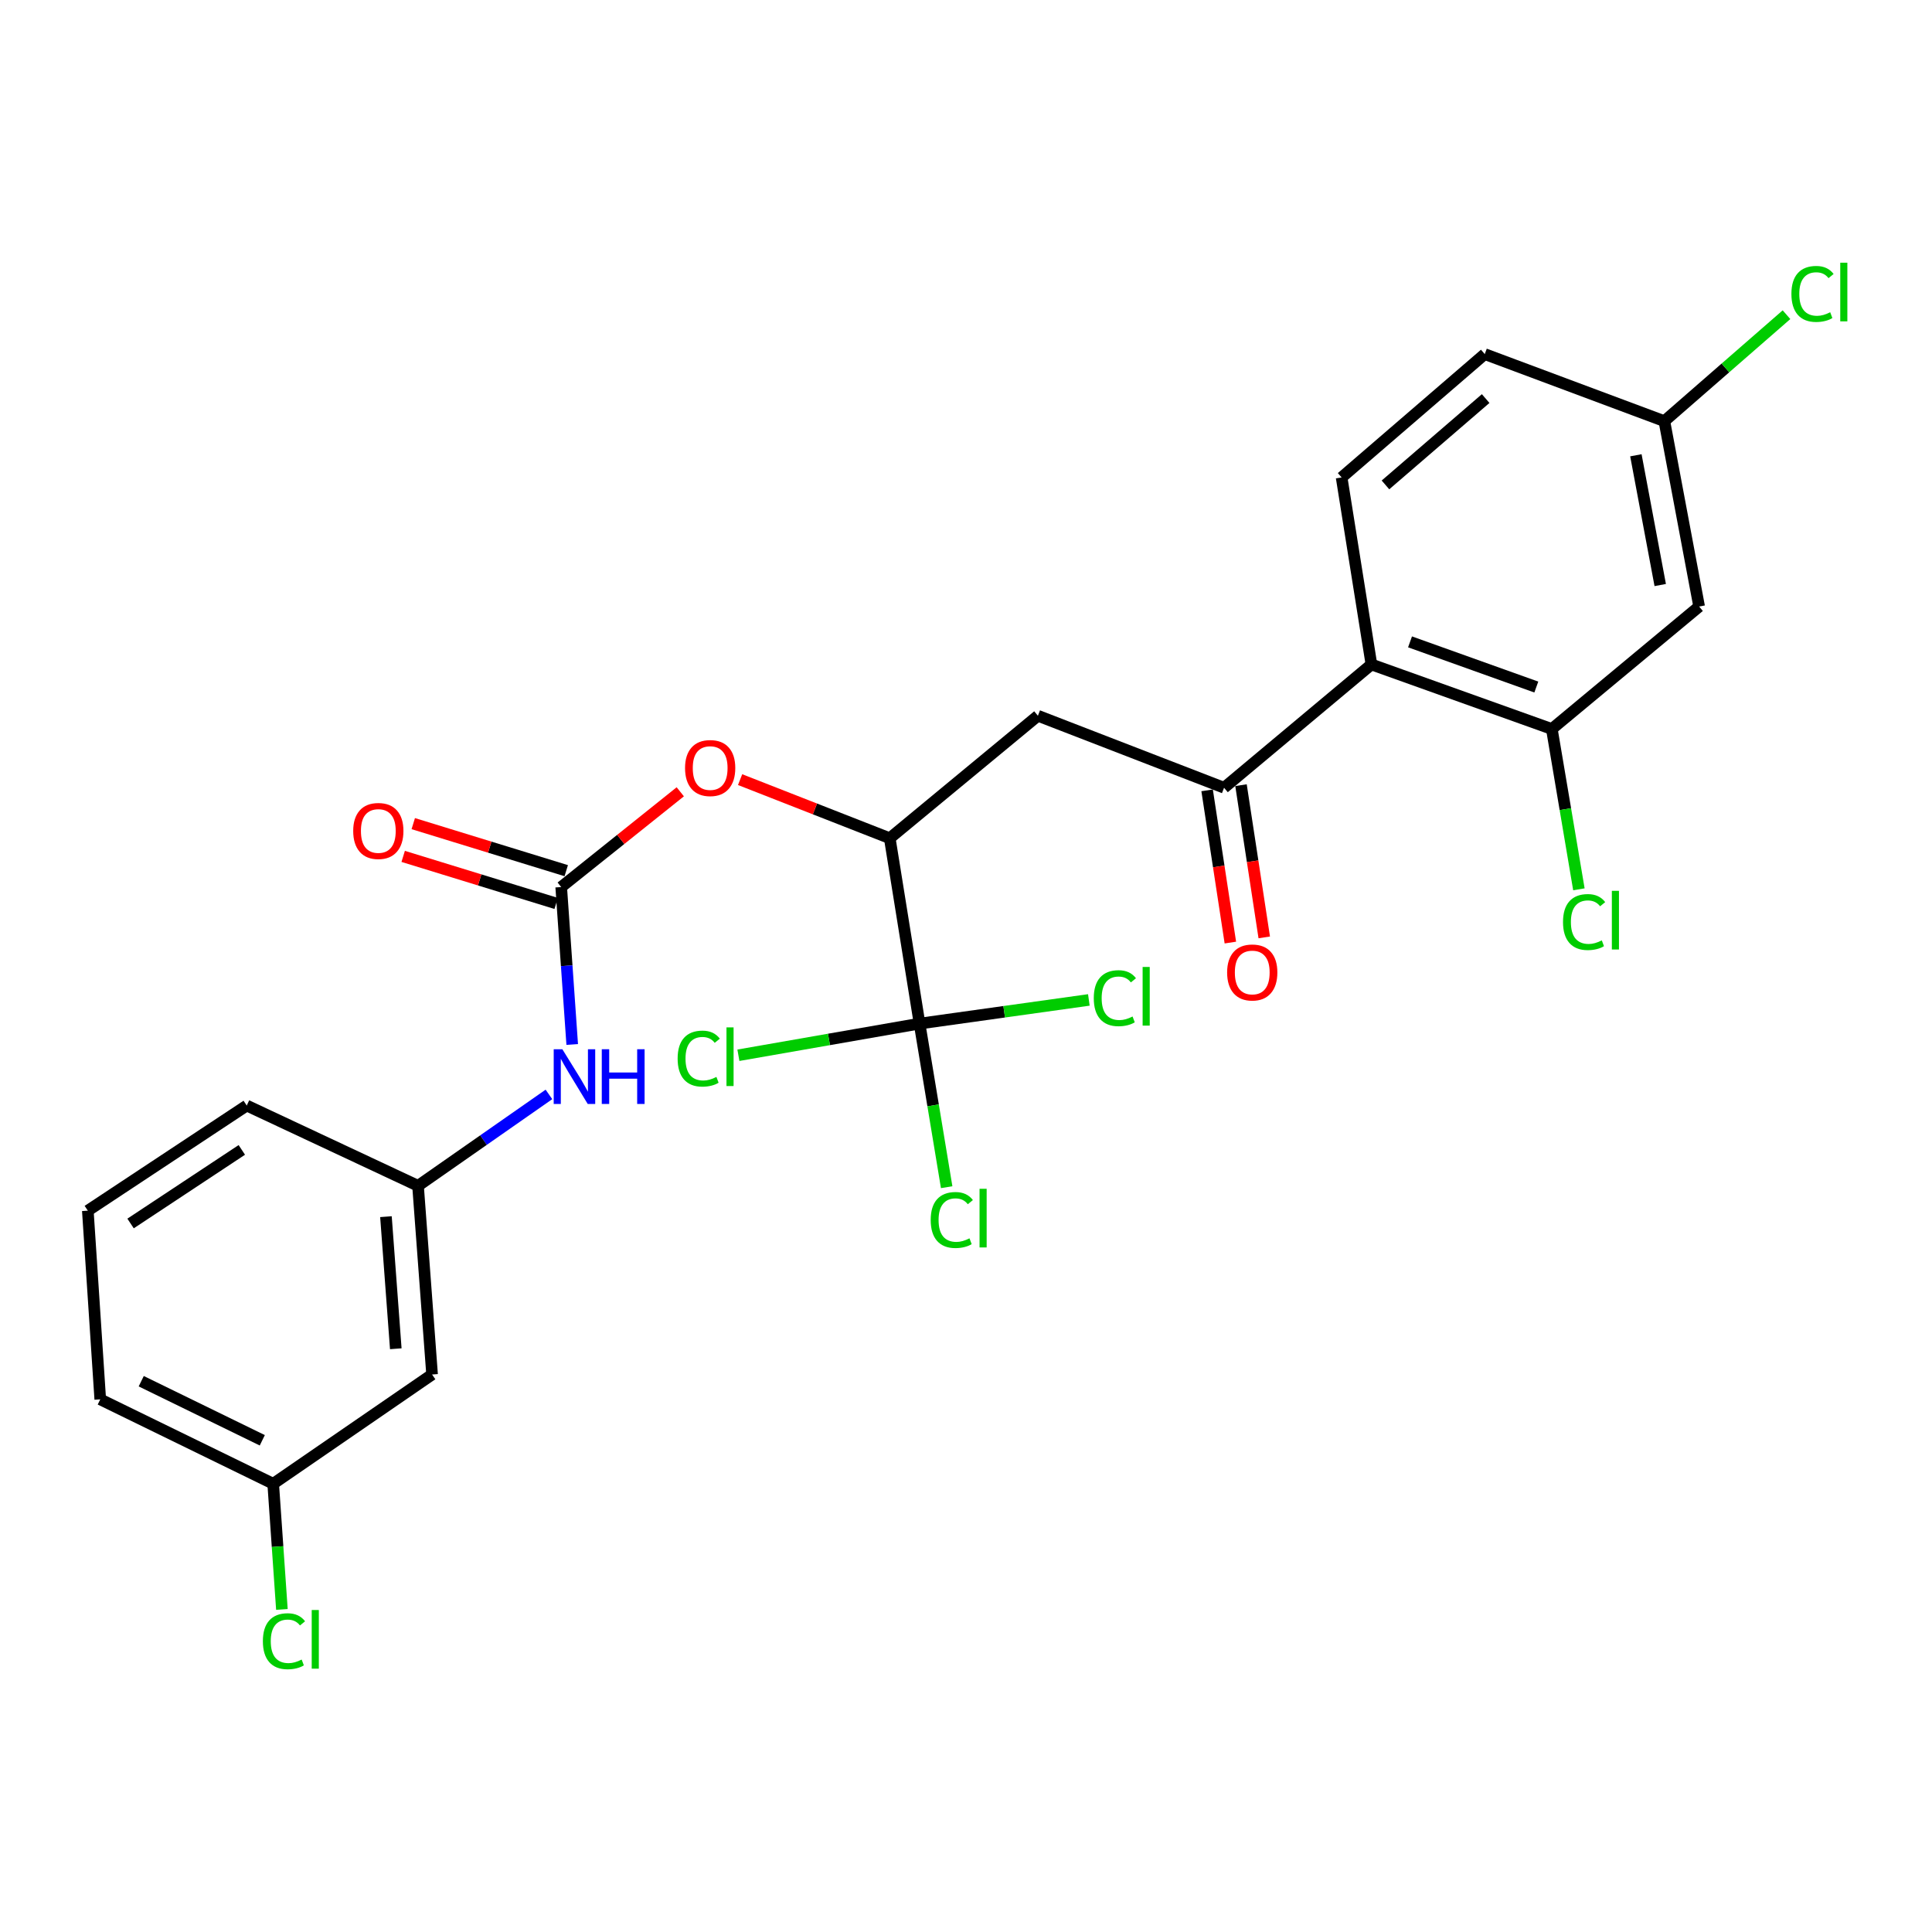 <?xml version='1.0' encoding='iso-8859-1'?>
<svg version='1.1' baseProfile='full'
              xmlns='http://www.w3.org/2000/svg'
                      xmlns:rdkit='http://www.rdkit.org/xml'
                      xmlns:xlink='http://www.w3.org/1999/xlink'
                  xml:space='preserve'
width='1000px' height='1000px' viewBox='0 0 1000 1000'>
<!-- END OF HEADER -->
<rect style='opacity:1.0;fill:#FFFFFF;stroke:none' width='1000' height='1000' x='0' y='0'> </rect>
<path class='bond-3' d='M 475.962,529.812 L 460.535,433.871' style='fill:none;fill-rule:evenodd;stroke:#000000;stroke-width:6px;stroke-linecap:butt;stroke-linejoin:miter;stroke-opacity:1' />
<path class='bond-14' d='M 475.962,529.812 L 482.979,572.148' style='fill:none;fill-rule:evenodd;stroke:#000000;stroke-width:6px;stroke-linecap:butt;stroke-linejoin:miter;stroke-opacity:1' />
<path class='bond-14' d='M 482.979,572.148 L 489.996,614.483' style='fill:none;fill-rule:evenodd;stroke:#00CC00;stroke-width:6px;stroke-linecap:butt;stroke-linejoin:miter;stroke-opacity:1' />
<path class='bond-15' d='M 475.962,529.812 L 429.077,538.005' style='fill:none;fill-rule:evenodd;stroke:#000000;stroke-width:6px;stroke-linecap:butt;stroke-linejoin:miter;stroke-opacity:1' />
<path class='bond-15' d='M 429.077,538.005 L 382.192,546.198' style='fill:none;fill-rule:evenodd;stroke:#00CC00;stroke-width:6px;stroke-linecap:butt;stroke-linejoin:miter;stroke-opacity:1' />
<path class='bond-16' d='M 475.962,529.812 L 519.774,523.687' style='fill:none;fill-rule:evenodd;stroke:#000000;stroke-width:6px;stroke-linecap:butt;stroke-linejoin:miter;stroke-opacity:1' />
<path class='bond-16' d='M 519.774,523.687 L 563.586,517.561' style='fill:none;fill-rule:evenodd;stroke:#00CC00;stroke-width:6px;stroke-linecap:butt;stroke-linejoin:miter;stroke-opacity:1' />
<path class='bond-0' d='M 709.846,343.924 L 633.57,407.74' style='fill:none;fill-rule:evenodd;stroke:#000000;stroke-width:6px;stroke-linecap:butt;stroke-linejoin:miter;stroke-opacity:1' />
<path class='bond-5' d='M 709.846,343.924 L 803.224,377.33' style='fill:none;fill-rule:evenodd;stroke:#000000;stroke-width:6px;stroke-linecap:butt;stroke-linejoin:miter;stroke-opacity:1' />
<path class='bond-5' d='M 729.829,332.228 L 795.194,355.613' style='fill:none;fill-rule:evenodd;stroke:#000000;stroke-width:6px;stroke-linecap:butt;stroke-linejoin:miter;stroke-opacity:1' />
<path class='bond-9' d='M 709.846,343.924 L 694.419,247.125' style='fill:none;fill-rule:evenodd;stroke:#000000;stroke-width:6px;stroke-linecap:butt;stroke-linejoin:miter;stroke-opacity:1' />
<path class='bond-1' d='M 290.477,459.136 L 321.295,434.484' style='fill:none;fill-rule:evenodd;stroke:#000000;stroke-width:6px;stroke-linecap:butt;stroke-linejoin:miter;stroke-opacity:1' />
<path class='bond-1' d='M 321.295,434.484 L 352.113,409.832' style='fill:none;fill-rule:evenodd;stroke:#FF0000;stroke-width:6px;stroke-linecap:butt;stroke-linejoin:miter;stroke-opacity:1' />
<path class='bond-7' d='M 290.477,459.136 L 293.327,499.881' style='fill:none;fill-rule:evenodd;stroke:#000000;stroke-width:6px;stroke-linecap:butt;stroke-linejoin:miter;stroke-opacity:1' />
<path class='bond-7' d='M 293.327,499.881 L 296.176,540.627' style='fill:none;fill-rule:evenodd;stroke:#0000FF;stroke-width:6px;stroke-linecap:butt;stroke-linejoin:miter;stroke-opacity:1' />
<path class='bond-10' d='M 293.085,450.656 L 253.493,438.481' style='fill:none;fill-rule:evenodd;stroke:#000000;stroke-width:6px;stroke-linecap:butt;stroke-linejoin:miter;stroke-opacity:1' />
<path class='bond-10' d='M 253.493,438.481 L 213.901,426.306' style='fill:none;fill-rule:evenodd;stroke:#FF0000;stroke-width:6px;stroke-linecap:butt;stroke-linejoin:miter;stroke-opacity:1' />
<path class='bond-10' d='M 287.87,467.615 L 248.278,455.441' style='fill:none;fill-rule:evenodd;stroke:#000000;stroke-width:6px;stroke-linecap:butt;stroke-linejoin:miter;stroke-opacity:1' />
<path class='bond-10' d='M 248.278,455.441 L 208.686,443.266' style='fill:none;fill-rule:evenodd;stroke:#FF0000;stroke-width:6px;stroke-linecap:butt;stroke-linejoin:miter;stroke-opacity:1' />
<path class='bond-2' d='M 633.57,407.74 L 537.215,370.469' style='fill:none;fill-rule:evenodd;stroke:#000000;stroke-width:6px;stroke-linecap:butt;stroke-linejoin:miter;stroke-opacity:1' />
<path class='bond-11' d='M 624.8,409.079 L 630.817,448.475' style='fill:none;fill-rule:evenodd;stroke:#000000;stroke-width:6px;stroke-linecap:butt;stroke-linejoin:miter;stroke-opacity:1' />
<path class='bond-11' d='M 630.817,448.475 L 636.833,487.87' style='fill:none;fill-rule:evenodd;stroke:#FF0000;stroke-width:6px;stroke-linecap:butt;stroke-linejoin:miter;stroke-opacity:1' />
<path class='bond-11' d='M 642.34,406.4 L 648.357,445.796' style='fill:none;fill-rule:evenodd;stroke:#000000;stroke-width:6px;stroke-linecap:butt;stroke-linejoin:miter;stroke-opacity:1' />
<path class='bond-11' d='M 648.357,445.796 L 654.373,485.192' style='fill:none;fill-rule:evenodd;stroke:#FF0000;stroke-width:6px;stroke-linecap:butt;stroke-linejoin:miter;stroke-opacity:1' />
<path class='bond-4' d='M 460.535,433.871 L 537.215,370.469' style='fill:none;fill-rule:evenodd;stroke:#000000;stroke-width:6px;stroke-linecap:butt;stroke-linejoin:miter;stroke-opacity:1' />
<path class='bond-6' d='M 460.535,433.871 L 421.806,418.7' style='fill:none;fill-rule:evenodd;stroke:#000000;stroke-width:6px;stroke-linecap:butt;stroke-linejoin:miter;stroke-opacity:1' />
<path class='bond-6' d='M 421.806,418.7 L 383.077,403.529' style='fill:none;fill-rule:evenodd;stroke:#FF0000;stroke-width:6px;stroke-linecap:butt;stroke-linejoin:miter;stroke-opacity:1' />
<path class='bond-8' d='M 803.224,377.33 L 879.47,313.938' style='fill:none;fill-rule:evenodd;stroke:#000000;stroke-width:6px;stroke-linecap:butt;stroke-linejoin:miter;stroke-opacity:1' />
<path class='bond-18' d='M 803.224,377.33 L 810.23,418.819' style='fill:none;fill-rule:evenodd;stroke:#000000;stroke-width:6px;stroke-linecap:butt;stroke-linejoin:miter;stroke-opacity:1' />
<path class='bond-18' d='M 810.23,418.819 L 817.236,460.309' style='fill:none;fill-rule:evenodd;stroke:#00CC00;stroke-width:6px;stroke-linecap:butt;stroke-linejoin:miter;stroke-opacity:1' />
<path class='bond-12' d='M 284.129,566.468 L 250.25,590.122' style='fill:none;fill-rule:evenodd;stroke:#0000FF;stroke-width:6px;stroke-linecap:butt;stroke-linejoin:miter;stroke-opacity:1' />
<path class='bond-12' d='M 250.25,590.122 L 216.37,613.777' style='fill:none;fill-rule:evenodd;stroke:#000000;stroke-width:6px;stroke-linecap:butt;stroke-linejoin:miter;stroke-opacity:1' />
<path class='bond-26' d='M 879.47,313.938 L 861.471,217.987' style='fill:none;fill-rule:evenodd;stroke:#000000;stroke-width:6px;stroke-linecap:butt;stroke-linejoin:miter;stroke-opacity:1' />
<path class='bond-26' d='M 859.331,302.816 L 846.732,235.651' style='fill:none;fill-rule:evenodd;stroke:#000000;stroke-width:6px;stroke-linecap:butt;stroke-linejoin:miter;stroke-opacity:1' />
<path class='bond-20' d='M 694.419,247.125 L 768.507,183.279' style='fill:none;fill-rule:evenodd;stroke:#000000;stroke-width:6px;stroke-linecap:butt;stroke-linejoin:miter;stroke-opacity:1' />
<path class='bond-20' d='M 717.115,250.989 L 768.976,206.297' style='fill:none;fill-rule:evenodd;stroke:#000000;stroke-width:6px;stroke-linecap:butt;stroke-linejoin:miter;stroke-opacity:1' />
<path class='bond-13' d='M 216.37,613.777 L 223.645,711.443' style='fill:none;fill-rule:evenodd;stroke:#000000;stroke-width:6px;stroke-linecap:butt;stroke-linejoin:miter;stroke-opacity:1' />
<path class='bond-13' d='M 199.767,629.745 L 204.86,698.111' style='fill:none;fill-rule:evenodd;stroke:#000000;stroke-width:6px;stroke-linecap:butt;stroke-linejoin:miter;stroke-opacity:1' />
<path class='bond-24' d='M 216.37,613.777 L 127.714,572.228' style='fill:none;fill-rule:evenodd;stroke:#000000;stroke-width:6px;stroke-linecap:butt;stroke-linejoin:miter;stroke-opacity:1' />
<path class='bond-19' d='M 223.645,711.443 L 141.405,767.994' style='fill:none;fill-rule:evenodd;stroke:#000000;stroke-width:6px;stroke-linecap:butt;stroke-linejoin:miter;stroke-opacity:1' />
<path class='bond-17' d='M 861.471,217.987 L 768.507,183.279' style='fill:none;fill-rule:evenodd;stroke:#000000;stroke-width:6px;stroke-linecap:butt;stroke-linejoin:miter;stroke-opacity:1' />
<path class='bond-21' d='M 861.471,217.987 L 893.079,190.438' style='fill:none;fill-rule:evenodd;stroke:#000000;stroke-width:6px;stroke-linecap:butt;stroke-linejoin:miter;stroke-opacity:1' />
<path class='bond-21' d='M 893.079,190.438 L 924.688,162.888' style='fill:none;fill-rule:evenodd;stroke:#00CC00;stroke-width:6px;stroke-linecap:butt;stroke-linejoin:miter;stroke-opacity:1' />
<path class='bond-22' d='M 141.405,767.994 L 143.659,800.517' style='fill:none;fill-rule:evenodd;stroke:#000000;stroke-width:6px;stroke-linecap:butt;stroke-linejoin:miter;stroke-opacity:1' />
<path class='bond-22' d='M 143.659,800.517 L 145.912,833.041' style='fill:none;fill-rule:evenodd;stroke:#00CC00;stroke-width:6px;stroke-linecap:butt;stroke-linejoin:miter;stroke-opacity:1' />
<path class='bond-27' d='M 141.405,767.994 L 51.891,724.307' style='fill:none;fill-rule:evenodd;stroke:#000000;stroke-width:6px;stroke-linecap:butt;stroke-linejoin:miter;stroke-opacity:1' />
<path class='bond-27' d='M 135.761,745.496 L 73.101,714.914' style='fill:none;fill-rule:evenodd;stroke:#000000;stroke-width:6px;stroke-linecap:butt;stroke-linejoin:miter;stroke-opacity:1' />
<path class='bond-23' d='M 45.455,626.641 L 127.714,572.228' style='fill:none;fill-rule:evenodd;stroke:#000000;stroke-width:6px;stroke-linecap:butt;stroke-linejoin:miter;stroke-opacity:1' />
<path class='bond-23' d='M 67.582,633.277 L 125.164,595.189' style='fill:none;fill-rule:evenodd;stroke:#000000;stroke-width:6px;stroke-linecap:butt;stroke-linejoin:miter;stroke-opacity:1' />
<path class='bond-25' d='M 45.455,626.641 L 51.891,724.307' style='fill:none;fill-rule:evenodd;stroke:#000000;stroke-width:6px;stroke-linecap:butt;stroke-linejoin:miter;stroke-opacity:1' />
<path  class='atom-7' d='M 354.581 397.539
Q 354.581 390.739, 357.941 386.939
Q 361.301 383.139, 367.581 383.139
Q 373.861 383.139, 377.221 386.939
Q 380.581 390.739, 380.581 397.539
Q 380.581 404.419, 377.181 408.339
Q 373.781 412.219, 367.581 412.219
Q 361.341 412.219, 357.941 408.339
Q 354.581 404.459, 354.581 397.539
M 367.581 409.019
Q 371.901 409.019, 374.221 406.139
Q 376.581 403.219, 376.581 397.539
Q 376.581 391.979, 374.221 389.179
Q 371.901 386.339, 367.581 386.339
Q 363.261 386.339, 360.901 389.139
Q 358.581 391.939, 358.581 397.539
Q 358.581 403.259, 360.901 406.139
Q 363.261 409.019, 367.581 409.019
' fill='#FF0000'/>
<path  class='atom-8' d='M 291.078 543.085
L 300.358 558.085
Q 301.278 559.565, 302.758 562.245
Q 304.238 564.925, 304.318 565.085
L 304.318 543.085
L 308.078 543.085
L 308.078 571.405
L 304.198 571.405
L 294.238 555.005
Q 293.078 553.085, 291.838 550.885
Q 290.638 548.685, 290.278 548.005
L 290.278 571.405
L 286.598 571.405
L 286.598 543.085
L 291.078 543.085
' fill='#0000FF'/>
<path  class='atom-8' d='M 311.478 543.085
L 315.318 543.085
L 315.318 555.125
L 329.798 555.125
L 329.798 543.085
L 333.638 543.085
L 333.638 571.405
L 329.798 571.405
L 329.798 558.325
L 315.318 558.325
L 315.318 571.405
L 311.478 571.405
L 311.478 543.085
' fill='#0000FF'/>
<path  class='atom-11' d='M 182.818 430.107
Q 182.818 423.307, 186.178 419.507
Q 189.538 415.707, 195.818 415.707
Q 202.098 415.707, 205.458 419.507
Q 208.818 423.307, 208.818 430.107
Q 208.818 436.987, 205.418 440.907
Q 202.018 444.787, 195.818 444.787
Q 189.578 444.787, 186.178 440.907
Q 182.818 437.027, 182.818 430.107
M 195.818 441.587
Q 200.138 441.587, 202.458 438.707
Q 204.818 435.787, 204.818 430.107
Q 204.818 424.547, 202.458 421.747
Q 200.138 418.907, 195.818 418.907
Q 191.498 418.907, 189.138 421.707
Q 186.818 424.507, 186.818 430.107
Q 186.818 435.827, 189.138 438.707
Q 191.498 441.587, 195.818 441.587
' fill='#FF0000'/>
<path  class='atom-12' d='M 635.159 503.347
Q 635.159 496.547, 638.519 492.747
Q 641.879 488.947, 648.159 488.947
Q 654.439 488.947, 657.799 492.747
Q 661.159 496.547, 661.159 503.347
Q 661.159 510.227, 657.759 514.147
Q 654.359 518.027, 648.159 518.027
Q 641.919 518.027, 638.519 514.147
Q 635.159 510.267, 635.159 503.347
M 648.159 514.827
Q 652.479 514.827, 654.799 511.947
Q 657.159 509.027, 657.159 503.347
Q 657.159 497.787, 654.799 494.987
Q 652.479 492.147, 648.159 492.147
Q 643.839 492.147, 641.479 494.947
Q 639.159 497.747, 639.159 503.347
Q 639.159 509.067, 641.479 511.947
Q 643.839 514.827, 648.159 514.827
' fill='#FF0000'/>
<path  class='atom-15' d='M 481.73 631.475
Q 481.73 624.435, 485.01 620.755
Q 488.33 617.035, 494.61 617.035
Q 500.45 617.035, 503.57 621.155
L 500.93 623.315
Q 498.65 620.315, 494.61 620.315
Q 490.33 620.315, 488.05 623.195
Q 485.81 626.035, 485.81 631.475
Q 485.81 637.075, 488.13 639.955
Q 490.49 642.835, 495.05 642.835
Q 498.17 642.835, 501.81 640.955
L 502.93 643.955
Q 501.45 644.915, 499.21 645.475
Q 496.97 646.035, 494.49 646.035
Q 488.33 646.035, 485.01 642.275
Q 481.73 638.515, 481.73 631.475
' fill='#00CC00'/>
<path  class='atom-15' d='M 507.01 615.315
L 510.69 615.315
L 510.69 645.675
L 507.01 645.675
L 507.01 615.315
' fill='#00CC00'/>
<path  class='atom-16' d='M 350.742 547.934
Q 350.742 540.894, 354.022 537.214
Q 357.342 533.494, 363.622 533.494
Q 369.462 533.494, 372.582 537.614
L 369.942 539.774
Q 367.662 536.774, 363.622 536.774
Q 359.342 536.774, 357.062 539.654
Q 354.822 542.494, 354.822 547.934
Q 354.822 553.534, 357.142 556.414
Q 359.502 559.294, 364.062 559.294
Q 367.182 559.294, 370.822 557.414
L 371.942 560.414
Q 370.462 561.374, 368.222 561.934
Q 365.982 562.494, 363.502 562.494
Q 357.342 562.494, 354.022 558.734
Q 350.742 554.974, 350.742 547.934
' fill='#00CC00'/>
<path  class='atom-16' d='M 376.022 531.774
L 379.702 531.774
L 379.702 562.134
L 376.022 562.134
L 376.022 531.774
' fill='#00CC00'/>
<path  class='atom-17' d='M 566.138 516.657
Q 566.138 509.617, 569.418 505.937
Q 572.738 502.217, 579.018 502.217
Q 584.858 502.217, 587.978 506.337
L 585.338 508.497
Q 583.058 505.497, 579.018 505.497
Q 574.738 505.497, 572.458 508.377
Q 570.218 511.217, 570.218 516.657
Q 570.218 522.257, 572.538 525.137
Q 574.898 528.017, 579.458 528.017
Q 582.578 528.017, 586.218 526.137
L 587.338 529.137
Q 585.858 530.097, 583.618 530.657
Q 581.378 531.217, 578.898 531.217
Q 572.738 531.217, 569.418 527.457
Q 566.138 523.697, 566.138 516.657
' fill='#00CC00'/>
<path  class='atom-17' d='M 591.418 500.497
L 595.098 500.497
L 595.098 530.857
L 591.418 530.857
L 591.418 500.497
' fill='#00CC00'/>
<path  class='atom-19' d='M 809.012 477.257
Q 809.012 470.217, 812.292 466.537
Q 815.612 462.817, 821.892 462.817
Q 827.732 462.817, 830.852 466.937
L 828.212 469.097
Q 825.932 466.097, 821.892 466.097
Q 817.612 466.097, 815.332 468.977
Q 813.092 471.817, 813.092 477.257
Q 813.092 482.857, 815.412 485.737
Q 817.772 488.617, 822.332 488.617
Q 825.452 488.617, 829.092 486.737
L 830.212 489.737
Q 828.732 490.697, 826.492 491.257
Q 824.252 491.817, 821.772 491.817
Q 815.612 491.817, 812.292 488.057
Q 809.012 484.297, 809.012 477.257
' fill='#00CC00'/>
<path  class='atom-19' d='M 834.292 461.097
L 837.972 461.097
L 837.972 491.457
L 834.292 491.457
L 834.292 461.097
' fill='#00CC00'/>
<path  class='atom-22' d='M 927.231 152.134
Q 927.231 145.094, 930.511 141.414
Q 933.831 137.694, 940.111 137.694
Q 945.951 137.694, 949.071 141.814
L 946.431 143.974
Q 944.151 140.974, 940.111 140.974
Q 935.831 140.974, 933.551 143.854
Q 931.311 146.694, 931.311 152.134
Q 931.311 157.734, 933.631 160.614
Q 935.991 163.494, 940.551 163.494
Q 943.671 163.494, 947.311 161.614
L 948.431 164.614
Q 946.951 165.574, 944.711 166.134
Q 942.471 166.694, 939.991 166.694
Q 933.831 166.694, 930.511 162.934
Q 927.231 159.174, 927.231 152.134
' fill='#00CC00'/>
<path  class='atom-22' d='M 952.511 135.974
L 956.191 135.974
L 956.191 166.334
L 952.511 166.334
L 952.511 135.974
' fill='#00CC00'/>
<path  class='atom-23' d='M 136.065 849.498
Q 136.065 842.458, 139.345 838.778
Q 142.665 835.058, 148.945 835.058
Q 154.785 835.058, 157.905 839.178
L 155.265 841.338
Q 152.985 838.338, 148.945 838.338
Q 144.665 838.338, 142.385 841.218
Q 140.145 844.058, 140.145 849.498
Q 140.145 855.098, 142.465 857.978
Q 144.825 860.858, 149.385 860.858
Q 152.505 860.858, 156.145 858.978
L 157.265 861.978
Q 155.785 862.938, 153.545 863.498
Q 151.305 864.058, 148.825 864.058
Q 142.665 864.058, 139.345 860.298
Q 136.065 856.538, 136.065 849.498
' fill='#00CC00'/>
<path  class='atom-23' d='M 161.345 833.338
L 165.025 833.338
L 165.025 863.698
L 161.345 863.698
L 161.345 833.338
' fill='#00CC00'/>
</svg>
